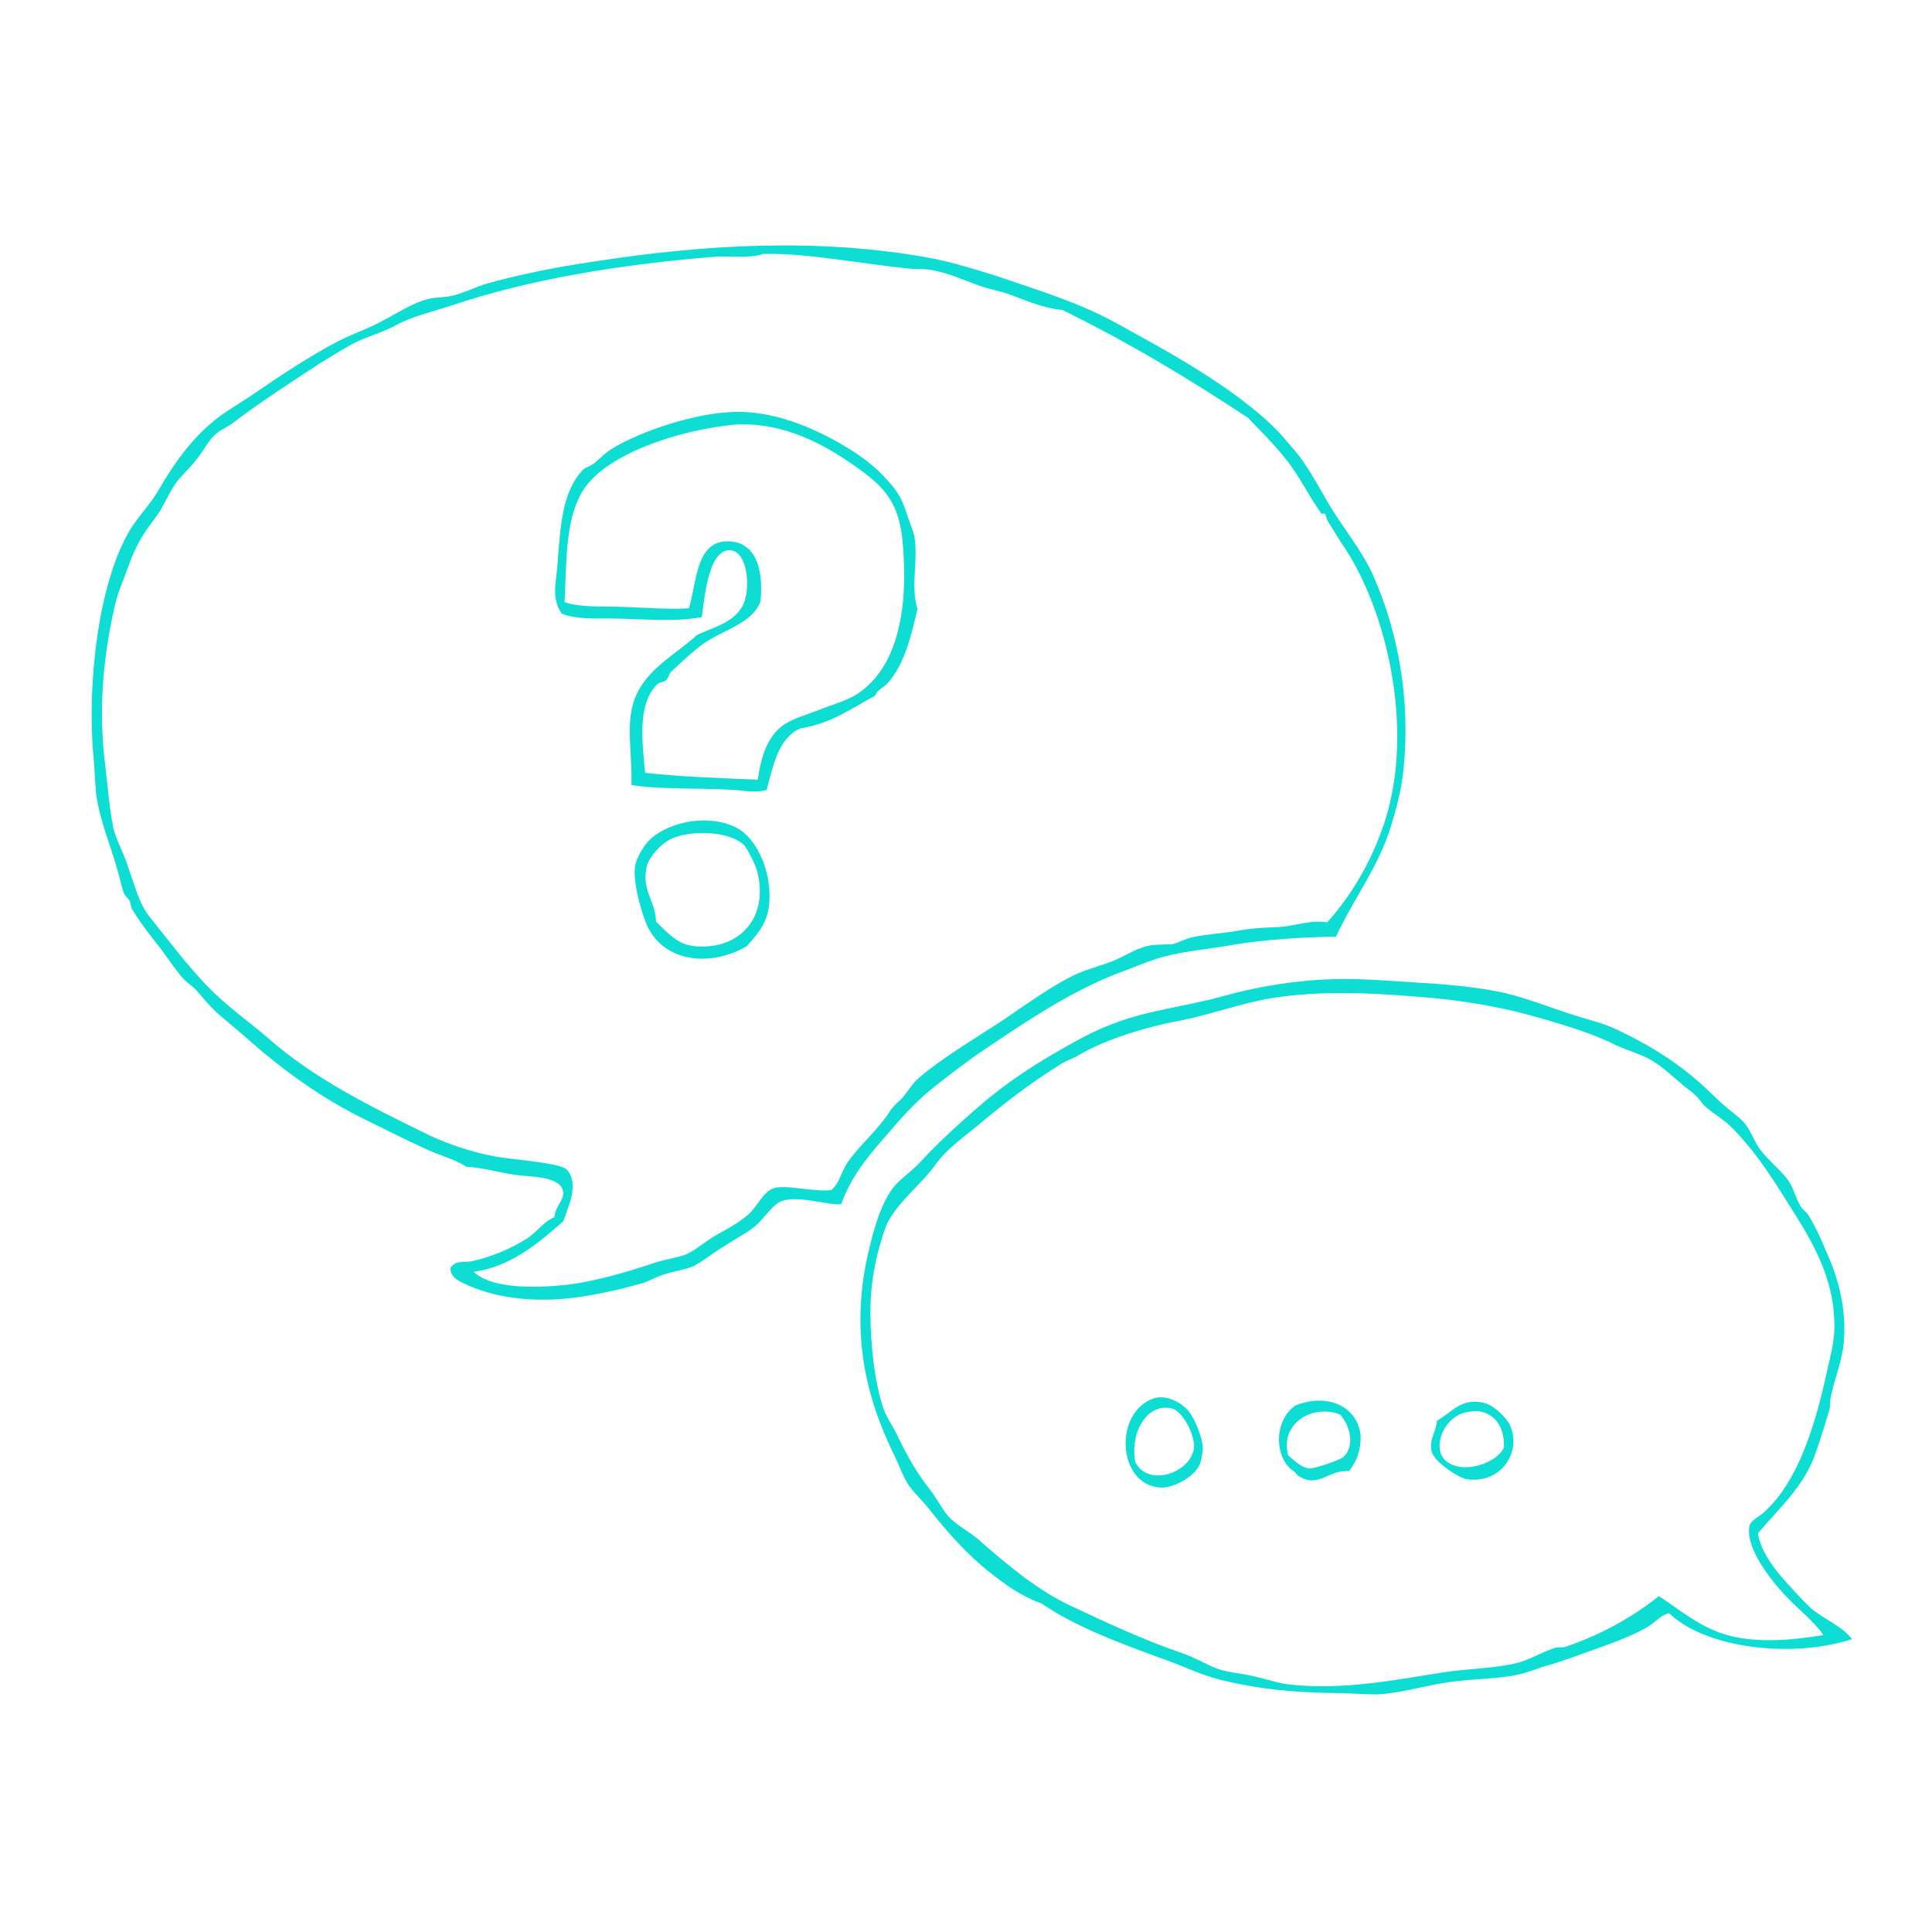 <svg xmlns="http://www.w3.org/2000/svg" xmlns:xlink="http://www.w3.org/1999/xlink" id="Calque_1" x="0px" y="0px" viewBox="0 0 283 283" style="enable-background:new 0 0 283 283;" xml:space="preserve">
<style type="text/css">
	.st0{fill-rule:evenodd;clip-rule:evenodd;fill:#0EDDD3;}
</style>
<path class="st0" d="M112.3,115.7c-1.6,0.5-3.2,0.1-5,0c-4.8-0.3-10.2,0-14.8-0.7c0.1-4.9-0.9-9.1,0.5-12.7c1.7-4.4,6-6.4,9.1-9.3  c2.3-1.1,5.3-1.7,6.7-4.3c1.2-2.3,0.8-8-1.9-8.1c-3.1-0.1-3.7,6.9-4.1,9.8c-4.4,0.8-9.1,0.2-13.6,0.2c-2.4,0-4.8,0.1-6.9-0.7  c-1.5-2.1-0.9-4.4-0.7-6.5c0.5-6.1,0.6-11.2,3.8-14.6c0.4-0.4,1.1-0.5,1.7-1c1.1-0.9,1.5-1.5,3.1-2.4c3.8-2.2,10.8-4.6,16.2-5  c5.8-0.5,11.3,1.7,15.3,3.8c3.7,2,6.3,3.8,8.6,6.5c1.3,1.5,1.8,2.3,2.6,4.8c0.3,0.9,0.8,2.1,1,2.9c0.7,3.5-0.6,7.4,0.5,10.8  c-1,4.2-1.9,8-4.3,10.8c-0.6,0.7-1.6,1-1.9,1.9c-3.4,1.8-6.4,4.1-11,4.8C114,108.2,113.3,112,112.3,115.7z M114.9,106.1  c1.4-0.9,3.5-1.5,5.3-2.2c1.7-0.7,3.7-1.2,5.3-2.2c6.2-4,7.6-13,6.7-22.5c-0.6-6.2-3.2-8.4-8.1-11.7c-4.6-3.1-10.2-5.7-16.5-5.3  c-8.2,0.8-19,4.3-22.3,9.8c-2.5,4.2-2.3,10.1-2.6,16.2c2.3,0.8,5.4,0.6,8.6,0.7s6.7,0.4,9.6,0.2c1.2-3.6,0.9-10.1,6-9.8  c3.6,0.2,5,3.7,4.5,8.8c-1.3,3.4-5.6,4.1-8.8,6.5c-1.3,1-2.9,2.5-4.3,3.8c-0.3,0.3-0.4,0.9-0.7,1.2c-0.4,0.4-1.1,0.3-1.4,0.7  c-2.9,3-2.1,8.5-1.7,12.9c5.1,0.6,11.7,0.8,16.5,1C111.5,110.8,112.4,107.8,114.9,106.1z"></path>
<path class="st0" d="M109.4,138.6c-5.2,3-11.6,2.4-14.3-2.4c-0.8-1.3-2.4-6.6-2.1-9.1c0.1-1.2,1.1-2.9,1.9-3.8  c2.2-2.5,8.1-4.3,12.7-2.2c3.5,1.6,5.7,7.3,5,11.9C112.2,135.5,110.8,137,109.4,138.6z M101.8,138.6c6.5,0.6,10.9-4.2,9.1-11  c-0.2-0.9-1.5-3.4-1.9-3.8c-2.1-2-7.4-2.3-10.5-1c-1.5,0.6-3.5,2.7-3.8,4.3c-0.7,3.4,1.3,4.8,1.4,7.9  C98.2,137.1,99.5,138.4,101.8,138.6z"></path>
<path class="st0" d="M257.5,224.6c0.4,2.4,1.9,4.5,3.3,6.2c1.4,1.6,3,3.4,4.5,4.8c1.9,1.6,4.4,2.5,6,4.5c-8.9,2.9-21.6,1.3-26.8-3.8  c-1.3,0.3-2.2,1.5-3.3,2.1c-2.4,1.4-5.9,2.6-9.3,3.8c-1.6,0.6-3.3,1.2-5,1.7c-1.5,0.4-3.1,1.1-4.5,1.4c-3.3,0.7-7.1,0.6-10.8,1.2  c-3.6,0.6-6.9,1.6-10,1.7c-2,0-4.1-0.2-6.2-0.2c-5.9-0.1-10.6-0.5-16.5-1.9c-3.2-0.8-6.1-2.3-9.1-3.3c-6.3-2.3-12.4-4.6-17.2-7.9  c-3.1-1.1-5.5-2.9-7.9-4.8c-3-2.4-5.8-5.5-8.4-8.8c-1-1.3-2.2-2.4-3.1-3.6c-0.9-1.3-1.4-2.9-2.1-4.3c-4.4-8.9-6.4-18.1-4.1-29.1  c0.8-3.5,1.8-7.6,3.8-10.3c1.1-1.4,2.9-2.5,4.3-4.1c2.7-2.9,5.5-5.4,8.6-8.1c4.2-3.6,8.6-6.4,13.9-9.3c3.2-1.8,6.7-3.2,10.5-4.1  c3.7-0.9,7.6-1.5,11.5-2.6c4-1.1,8-1.8,12.4-2.2c5.3-0.4,9-0.1,13.6,0.2c4.7,0.3,8.8,0.5,13.6,1.4c3.8,0.7,7.8,2.4,11.7,3.6  c1.9,0.6,4,1.1,5.7,1.9c4.9,2.3,8.6,4.6,12.4,7.9c1.1,1,2.2,2.1,3.3,3.1s2.5,1.9,3.3,2.9c0.8,0.9,1.2,2.3,2.1,3.6  c1.3,1.8,3.3,3.3,4.3,4.8c0.7,1,1,2.4,1.7,3.6c0.3,0.6,0.9,0.9,1.2,1.4c1,1.6,1.8,3.4,2.6,5.3c1.5,3.3,3,7.8,2.6,13.1  c-0.2,2.8-1.3,5.3-1.9,8.1c-0.2,0.7,0,1.2-0.2,1.9c-0.5,1.7-1.2,4-1.9,6C264.5,217.5,260.8,220.7,257.5,224.6z M260.6,232.7  c-1.3-1.5-5.1-6.2-4.3-9.3c0.2-0.7,1.6-1.4,2.1-1.9c4.9-4.4,7.4-12.4,9.1-20.1c0.5-2.3,1.2-4.7,1.2-6.9c0.1-6.3-2.5-11.4-5.5-16.2  c-3.2-5.1-5.6-9.1-9.3-12.9c-1.2-1.3-2.7-2.1-4.1-3.3c-0.6-0.6-1-1.3-1.7-1.9c-0.7-0.6-1.5-1.1-2.1-1.7c-1.3-1.1-2.8-2.5-4.3-3.3  c-1.4-0.8-3.3-1.3-5-2.1c-3.4-1.7-6.8-2.7-10.5-3.8c-5.7-1.7-11.8-2.8-18.6-3.3c-7.3-0.6-14.2-0.9-21.3,0.2  c-4.3,0.7-8.9,2.4-13.4,3.3c-2.2,0.4-4.7,1-6.9,1.7c-3.5,1.1-6.1,2.2-8.4,3.6c-0.8,0.4-1.7,0.7-2.4,1.2c-4.5,2.8-8.2,5.7-11.9,8.8  c-2.2,1.8-4.7,3.6-6.2,5.7c-2.2,3.1-5.4,5.3-7.2,8.8c-1.5,4-2.4,8.3-2.4,12.9c0,4.6,0.6,10.3,1.9,14.1c0.4,1.2,1.4,2.6,2.1,4.1  c1.5,3.1,2.9,5.5,4.8,7.9c1,1.3,1.8,2.9,2.6,3.8c1.1,1.2,2.8,2.1,4.3,3.3c4.2,3.7,8.7,7.5,13.6,9.8c5.3,2.5,10.7,5,16.2,6.9  c2.1,0.7,3.8,1.8,5.5,2.4c1.5,0.5,3.3,0.6,5,1c1.8,0.4,3.6,1,5,1.2c8.1,1,16.2-0.7,22.7-1.7c3.8-0.6,7.8-0.6,11-1.4  c1.9-0.5,3.7-1.6,5.5-2.2c0.6-0.2,1.1,0,1.7-0.2c5.2-1.8,9.7-4.3,13.6-7.4c2.8,1.8,6,4.6,10,5.7c4.2,1.2,9.4,0.8,14.1,0  C265.3,237,263,235.5,260.6,232.7z"></path>
<path class="st0" d="M169.1,204.8c1.8-0.5,3.9,0.6,5,1.9c1,1.2,2.1,4.1,2.1,5.5c0,0.5-0.3,2-0.5,2.4c-0.9,1.9-4,3.4-5.7,3.3  C163.7,217.6,163,206.8,169.1,204.8z M174.9,212c0.1-1.9-1.7-5.4-3.3-5.7c-3.6-0.8-6.1,3.5-5.3,7.9C168.3,218,174.6,215.6,174.9,212  z"></path>
<path class="st0" d="M197.6,215.5c-3-0.3-4.4,2.6-7.4,0.7c-0.2-0.1-0.4-0.5-0.7-0.7c-2.7-1.7-3.1-7.2,0.2-9.6c4.6-1.9,9.1,0,9.6,4.3  C199.4,212.2,198.8,214,197.6,215.5z M188.7,213.2c0.9,0.7,1.7,1.7,3.1,1.9c0.5,0.1,4.5-1.2,5-1.7c1.7-1.6,1-4.5-0.5-6.2  C192.2,205.6,187.4,208.6,188.7,213.2z"></path>
<path class="st0" d="M210.5,208.1c2.3-1.3,3.5-3.4,6.9-2.6c1.4,0.3,3.4,2.3,3.8,3.3c1.7,3.8-1.2,8.5-6.2,7.9  c-1.2-0.1-4.9-2.5-5.3-4.1C209.3,210.9,210.3,209.9,210.5,208.1z M216.2,206.7c-0.6,0-1.9,0.2-2.4,0.5c-2.6,1.2-3.9,5-2.1,6.7  c2.3,2.2,7.6,0.5,8.6-1.9C220.4,208.9,218.8,206.8,216.2,206.7z"></path>
<path class="st0" d="M195.7,137.2c-5.2,0.1-10.2,0.4-15.1,1.2c-3.4,0.6-6.9,0.9-10,1.7c-2.3,0.6-4.7,1.7-7.2,2.6  c-6.6,2.6-12.9,6.8-18.4,10.5c-2.9,1.9-5.6,4-8.4,6.2c-2.6,2.1-4.9,4.7-7.2,7.4c-2.6,3-4.7,5.6-6.2,9.6c-1.8,0.2-6-1.3-8.6-0.5  c-1.5,0.5-2.6,2.6-4.1,3.8c-1.1,0.9-3,1.9-4.5,2.9c-1.7,1-3.2,2.3-4.5,2.9c-1.2,0.5-2.8,0.7-4.3,1.2c-1.3,0.4-2.3,1.1-3.6,1.4  c-2.8,0.8-6.1,1.5-8.8,1.9c-5.6,0.8-11.4,0.4-16.2-1.7c-1.1-0.5-2.7-1.1-2.6-2.6c0.7-1.2,2.3-0.7,3.3-1c2.7-0.6,5.5-1.8,7.6-3.1  c1.7-1,2.6-2.6,4.3-3.3c0.2-1.9,1.7-2.6,1.2-4.1c-0.7-1.9-4.7-1.8-6.9-2.1c-2.7-0.4-5-1.1-7.2-1.2c-1.7-1.1-3.7-1.6-5.5-2.4  c-3.3-1.5-6.7-3.2-10.3-5c-5.1-2.6-9.4-5.6-13.9-9.3c-2-1.7-4-3.5-6.2-5.3c-1.5-1.3-2.2-2.2-3.6-3.8c-0.5-0.6-1.4-1.1-1.9-1.7  c-1.1-1.2-2.1-2.7-3.1-4.1c-1.5-1.9-3.1-3.9-4.5-6.2c-0.2-0.4-0.1-1-0.5-1.4c-0.4-0.5-0.5-0.5-0.7-1c-0.4-1.1-0.6-2.4-1-3.6  c-0.8-2.9-2.3-6.5-2.9-10c-0.3-1.9-0.3-4.1-0.5-6.2c-1-10.6,0.7-25.5,5.3-33.2c1.2-2,2.9-3.7,4.1-5.7c2.3-4,5.1-8,8.8-10.8  c1.7-1.3,3.7-2.4,5.7-3.8c3.5-2.4,7.7-5.2,11.9-7.4c2.1-1.1,4.6-1.9,6.7-3.1c2.3-1.2,4.4-2.6,6.5-3.1c1.1-0.3,2.4-0.2,3.6-0.5  c1.7-0.4,3.2-1.2,4.8-1.7c5-1.4,10.4-2.5,16-3.3c16-2.5,32.9-3.5,49.2-0.5c3.1,0.6,6.4,1.6,9.6,2.6c6.1,2.1,11.8,3.8,17.2,6.7  c6,3.3,11,6,16.5,9.8c3.4,2.4,6.6,5,8.6,7.4c1,1.2,1.9,2.1,2.9,3.6c1.2,1.8,2.2,3.6,3.3,5.5c2.1,3.7,5,7,6.7,10.8  c3.8,8.5,5.5,18.5,4.5,28.4c-0.3,3.1-1.1,6-1.9,8.6C201.8,127.2,198.4,131.4,195.7,137.2z M202.3,121.9c5.3-14.1,0.9-32.2-5.3-41.6  c-0.8-1.2-1.6-2.5-2.4-3.8c-0.3-0.4-0.4-1.1-0.5-1.2s-0.5-0.1-0.5,0c-2-2.8-3.4-5.8-5.3-8.1c-1.9-2.4-3.6-4-5.5-6  c-8.6-5.7-17.6-11.1-27.2-15.8c-3.1-0.3-5.5-1.5-8.1-2.4c-1.2-0.4-2.4-0.6-3.6-1c-2.4-0.8-4.6-1.9-7.2-2.4c-0.9-0.2-1.9-0.2-2.9-0.2  c-6.9-0.6-15.6-2.4-22-2.2c-0.3,0-0.4,0.2-0.7,0.2c-1.9,0.4-4.1,0.1-6.2,0.2C91,38.7,77.5,40.9,66,44.8c-3.1,1-5.8,1.6-8.1,2.9  c-1.9,1-3.8,1.5-5.7,2.4c-1.6,0.8-3.5,2-5.3,3.1C42.6,56,38,59,34.2,61.9c-0.9,0.7-2,1.1-2.6,1.7c-1,0.8-1.8,2.5-2.9,3.8  c-0.9,1.2-2.3,2.4-3.1,3.6c-1,1.5-1.6,3.1-2.6,4.5c-1.8,2.4-2.7,3.7-3.8,6.4c-0.6,1.6-1.1,3-1.7,4.5c-0.3,0.8-0.5,1.6-0.7,2.4  c-1.7,7.6-2.4,15-1.4,23.2c0.4,3.1,0.6,6.4,1.2,9.3c0.4,1.7,1.5,3.6,2.1,5.5c1.2,3.4,1.7,5.6,3.3,7.6c3.3,4.1,6.6,8.6,10.3,11.9  c2.2,2,4.7,3.8,6.9,5.7c6.8,6,14.9,10,23.7,14.3c2.3,1.1,5.9,2.4,9.6,3.1c2,0.4,9.5,0.9,10.5,1.9c1.9,2.1,0.3,5.3-0.5,7.6  c-3.6,3.2-7.8,6.7-13.1,7.4c2.6,2.5,9,2.4,13.6,1.9c4.3-0.5,9.6-2.1,13.1-3.3c1.6-0.5,3.3-0.7,4.5-1.2c1.3-0.6,2.9-2,4.5-2.9  c1.7-0.9,3.4-1.9,4.5-2.9c1.3-1.1,2.1-3.2,3.6-3.8c1.8-0.7,6.1,0.6,8.6,0.2c1.2-1,1.4-2.7,2.4-4.1c1.3-1.9,3.5-3.9,5.3-6.2  c0.5-0.6,0.7-1.1,1.2-1.7c0.4-0.5,0.9-0.9,1.4-1.4c0.9-1,1.6-2.3,2.6-3.1c3.3-2.8,7.5-5.3,11.5-7.9c4.1-2.7,8-5.7,11.9-7.4  c1.6-0.7,3.5-1.1,5.3-1.9c1.8-0.8,3.3-1.8,5-2.1c1.1-0.2,2.2-0.1,3.3-0.2c1-0.2,1.9-0.8,2.9-1c2.3-0.5,4.8-0.6,6.9-1  c2.3-0.4,3.6-0.4,5.7-0.5c2.3-0.1,4.7-1.1,7.2-0.7C197.5,131.7,200.4,127.1,202.3,121.9z"></path>
</svg>